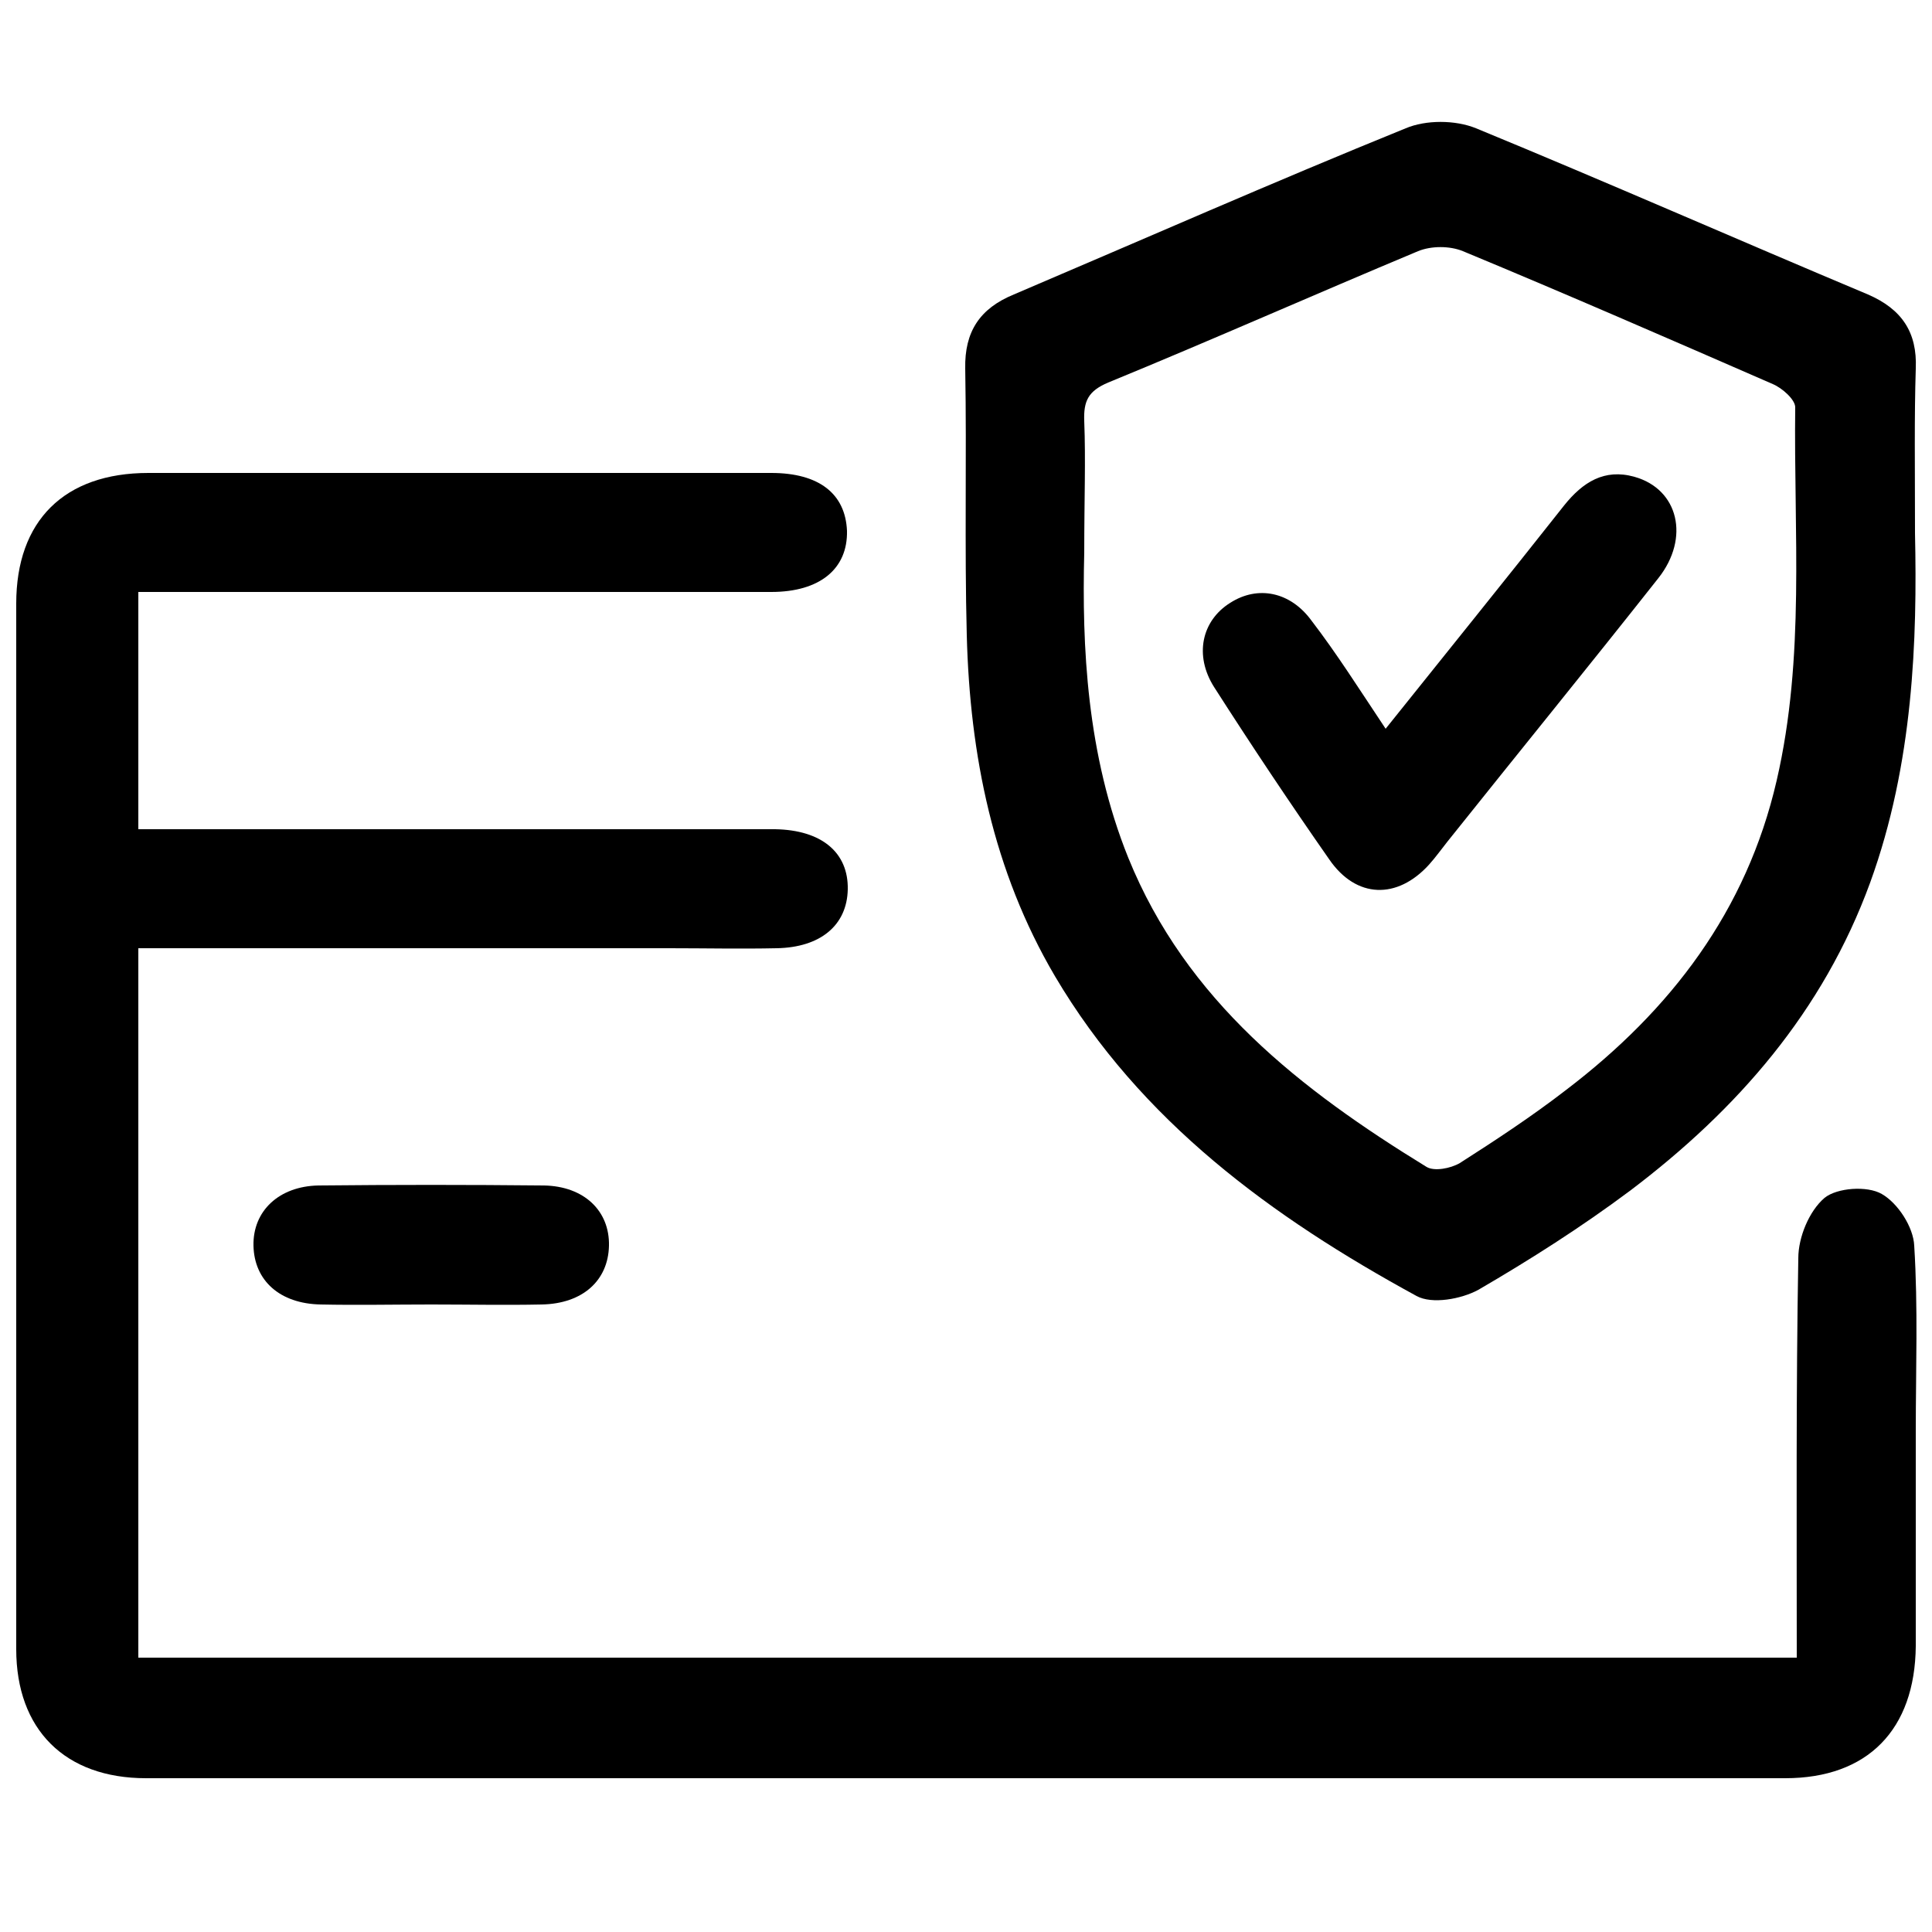 <?xml version="1.0" encoding="utf-8"?>
<!-- Generator: Adobe Illustrator 28.0.0, SVG Export Plug-In . SVG Version: 6.00 Build 0)  -->
<svg version="1.1" id="Layer_1" xmlns="http://www.w3.org/2000/svg" xmlns:xlink="http://www.w3.org/1999/xlink" x="0px" y="0px"
	 viewBox="0 0 250 250" style="enable-background:new 0 0 250 250;" xml:space="preserve">
<path d="M232.5,214.5c0-17.5-0.1-34.6,0.2-51.7c0-2.7,1.4-6.1,3.4-7.8c1.6-1.3,5.5-1.6,7.4-0.5c2.1,1.2,4.1,4.3,4.2,6.7
	c0.5,8,0.2,16,0.2,24c0,9.3,0,18.6,0,27.8c-0.1,10.8-6.2,17.1-16.9,17.1c-70.7,0-141.4,0-212.1,0c-10.5,0-16.8-6.3-16.8-16.7
	c0-45.1,0-90.2,0-135.3c0-10.7,6.2-16.9,17.1-16.9c26.9,0,53.7,0,80.6,0c6.2,0,9.6,2.7,9.8,7.5c0.1,4.9-3.5,7.9-9.8,7.9
	c-27.2,0-54.4,0-81.9,0c0,10.2,0,20.1,0,30.7c1.7,0,3.4,0,5.1,0c24.6,0,49.3,0,73.9,0c1.1,0,2.2,0,3.4,0c6,0.1,9.5,3,9.4,7.8
	c-0.1,4.6-3.5,7.5-9.2,7.6c-4.6,0.1-9.3,0-13.9,0c-21.1,0-42.2,0-63.3,0c-1.7,0-3.4,0-5.4,0c0,30.8,0,61.1,0,91.8
	C89.1,214.5,160.5,214.5,232.5,214.5z"/>
<path d="M247.8,69c0.3,13.7-0.2,29.8-5.8,45.2c-6.1,16.7-17.2,29.4-31.1,39.9c-6.3,4.7-12.9,8.9-19.6,12.8c-2.2,1.2-6,1.9-8,0.8
	c-18.7-10.2-35.7-22.6-46.8-41.4c-8-13.6-11-28.6-11.4-44.1c-0.3-11.5,0-23-0.2-34.5c-0.1-4.8,1.9-7.8,6.3-9.6
	c16.9-7.2,33.7-14.6,50.7-21.5c2.6-1.1,6.4-1.1,9.1,0c17,7,33.8,14.4,50.7,21.5c4.4,1.9,6.4,4.9,6.2,9.6
	C247.7,54,247.8,60.3,247.8,69z M140.3,71.5c-0.3,12.1,0.3,26.1,5.7,39.5c7.5,18.5,22.3,30,38.6,40c1,0.6,3.1,0.2,4.3-0.5
	c4.7-3,9.4-6.1,13.8-9.5c13.5-10.3,23.3-23.1,27.2-40c3.7-16,2.2-32.1,2.4-48.3c0-1-1.7-2.5-2.9-3c-13.3-5.8-26.6-11.6-40.1-17.2
	c-1.7-0.7-4.1-0.7-5.8,0c-13.4,5.6-26.7,11.5-40.1,17c-2.6,1.1-3.2,2.4-3.1,5C140.5,59.6,140.3,64.5,140.3,71.5z"/>
<path d="M55.8,168.8c-4.8,0-9.6,0.1-14.3,0c-5.3-0.1-8.6-3.1-8.7-7.6c-0.1-4.5,3.3-7.7,8.4-7.8c9.7-0.1,19.4-0.1,29.2,0
	c5.2,0.1,8.5,3.3,8.4,7.8c-0.1,4.5-3.4,7.5-8.7,7.6C65.4,168.9,60.6,168.8,55.8,168.8z"/>
<path d="M179.3,94.3c8-10,15.6-19.4,23.1-28.9c2.4-3,5.2-4.8,9.1-3.7c5.7,1.6,7.2,7.9,3.1,13.1c-9,11.4-18.2,22.7-27.3,34.1
	c-0.8,1-1.5,2-2.4,3c-4.1,4.5-9.4,4.4-12.9-0.7c-5.1-7.3-10.1-14.8-14.9-22.3c-2.6-4.1-1.6-8.6,2.1-10.9c3.6-2.3,7.8-1.4,10.5,2.3
	C173,84.6,175.9,89.2,179.3,94.3z"/>
</svg>
